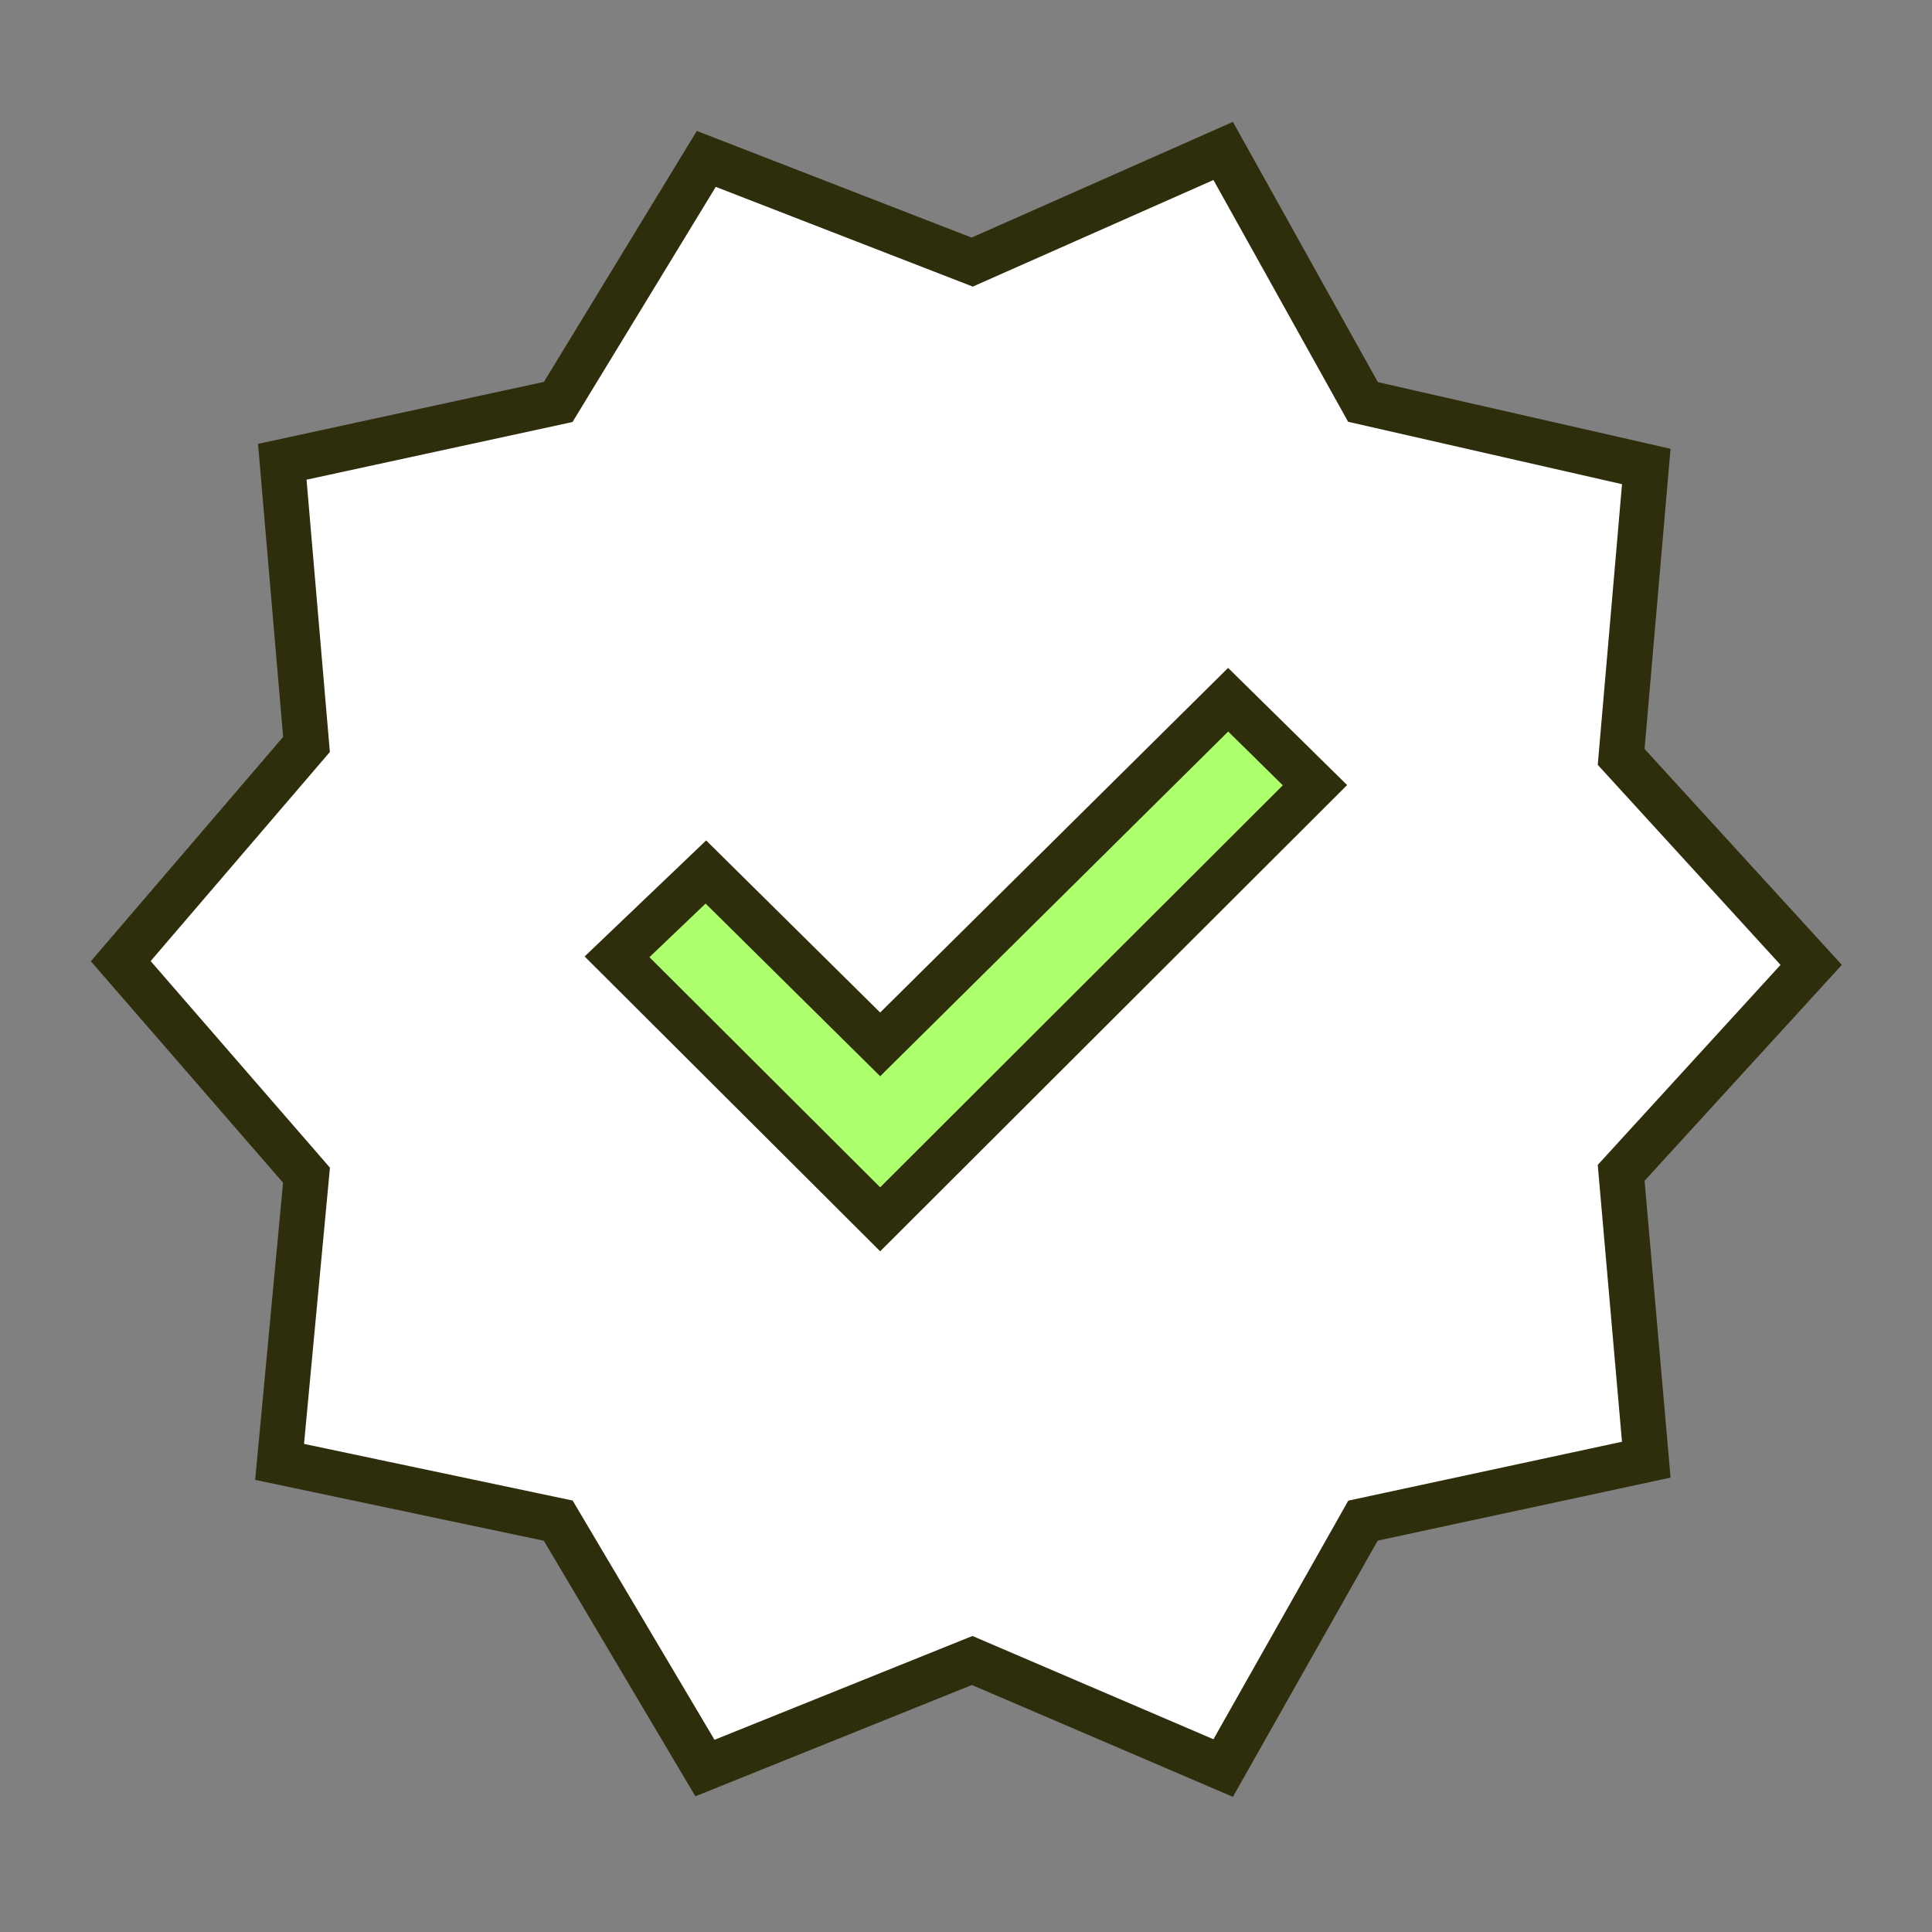<?xml version="1.0" encoding="UTF-8"?>
<svg xmlns="http://www.w3.org/2000/svg" width="64" height="64" viewBox="0 0 64 64" fill="none">
  <rect x="0" y="0" width="64" height="64" fill="#808080" stroke="none"/>
  <path d="M40.519 5L32.205 8.682L23.397 5.264L18.492 13.315L9.351 15.297L10.153 24.661L4 31.84L10.153 38.93L9.262 48.427L18.492 50.373L23.352 58.569L32.205 55.006L40.519 58.569L45.151 50.373L54.535 48.354L53.703 38.852L59.998 31.963L53.703 25.073L54.535 15.453L45.151 13.315L40.519 5Z" fill="white" stroke="#2F2E0C" stroke-width="1.5"></path>
  <path d="M20.44 31.696L23.383 28.886L29.157 34.596L40.684 23.179L43.56 26.01L29.157 40.391L20.44 31.696Z" fill="#AEFF6E" stroke="#2F2E0C" stroke-width="1.5"></path>
</svg>
